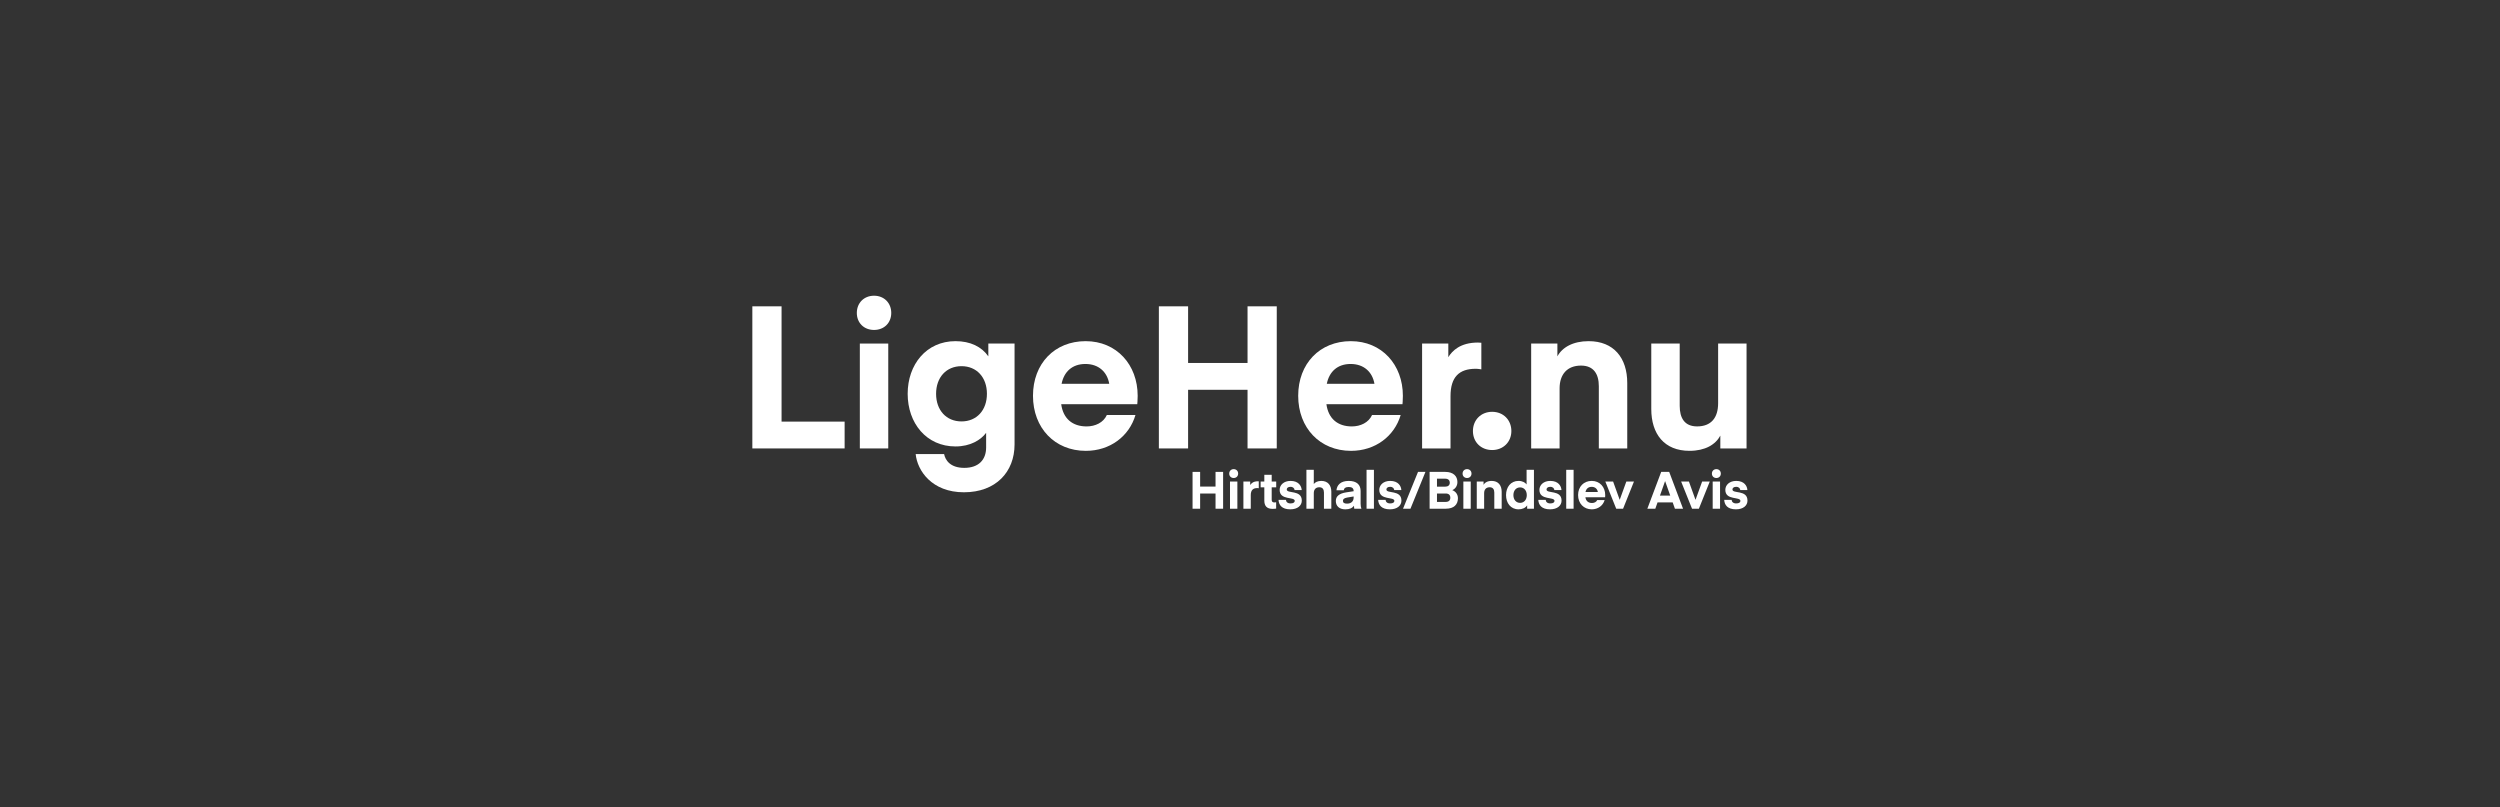 <?xml version="1.0" encoding="UTF-8"?><svg id="Lag_1" xmlns="http://www.w3.org/2000/svg" viewBox="0 0 1920 620"><rect x="0" y="0" width="1920" height="620" fill="#333333" stroke="none"/><defs><style>.cls-1{fill:#fff;}</style></defs><polygon class="cls-1" points="648.67 344.4 577.8 344.4 577.8 235.26 600.24 235.26 600.24 323.8 648.67 323.8 648.67 344.4"/><rect class="cls-1" x="660.35" y="263.85" width="21.83" height="80.55"/><path class="cls-1" d="m759.04,263.85h20.14v77.48c0,21.06-14.3,36.74-38.89,36.74s-35.82-16.6-37.05-29.36h21.83c.92,4.61,4.61,10.61,15.53,10.61s16.75-6.15,16.75-15.68v-11.22c-4.15,5.53-12.14,10.45-23.52,10.45-22.44,0-36.74-17.98-36.74-40.43s14.3-40.43,36.74-40.43c11.38,0,20.14,4.3,25.21,11.68v-9.84Zm-20.6,17.37c-11.69,0-19.52,8.61-19.52,21.22s7.84,21.21,19.52,21.21,19.52-8.61,19.52-21.21-7.84-21.22-19.52-21.22"/><path class="cls-1" d="m815,310.43c1.53,11.07,8.61,17.06,19.52,17.06,6.61,0,12.91-2.92,15.53-8.76h21.98c-4.77,16.29-19.52,27.52-38.12,27.52-23.83,0-40.58-17.53-40.58-42.28s16.6-41.96,40.43-41.96,39.97,18.14,39.97,41.96c0,3.54-.31,6.46-.31,6.46h-58.41Zm.31-15.68h36.58c-1.54-9.07-8.14-15.22-18.29-15.22s-16.45,5.99-18.29,15.22"/><polygon class="cls-1" points="980.55 344.4 958.11 344.4 958.11 299.36 912.46 299.36 912.46 344.4 890.01 344.4 890.01 235.26 912.46 235.26 912.46 278.76 958.11 278.76 958.11 235.26 980.55 235.26 980.55 344.4"/><path class="cls-1" d="m1018.68,310.43c1.53,11.07,8.61,17.06,19.52,17.06,6.61,0,12.91-2.92,15.53-8.76h21.98c-4.77,16.29-19.52,27.52-38.12,27.52-23.83,0-40.58-17.53-40.58-42.28s16.6-41.96,40.43-41.96,39.97,18.14,39.97,41.96c0,3.54-.31,6.46-.31,6.46h-58.41Zm.31-15.68h36.58c-1.54-9.07-8.14-15.22-18.29-15.22s-16.45,5.99-18.29,15.22"/><path class="cls-1" d="m1137.67,283.68s-2.31-.46-4.3-.46c-12.76,0-19.37,6.3-19.37,21.06v40.12s-21.83,0-21.83,0v-80.55s20.14,0,20.14,0v10.45c2.92-4.77,9.07-11.22,22.75-11.22.77,0,2.62.16,2.62.16v20.44Z"/><path class="cls-1" d="m1131.21,331.03c0-8.45,6.15-14.76,14.76-14.76s14.76,6.3,14.76,14.76-6.3,14.6-14.76,14.6-14.76-6-14.76-14.6"/><path class="cls-1" d="m1196.08,273.69c3.69-6.92,11.99-11.68,23.98-11.68,19.37,0,29.67,12.91,29.67,32.13v50.27h-21.83v-47.81c0-9.38-4-15.83-13.68-15.83-10.61,0-16.45,6.76-16.45,17.52v46.12h-21.83v-80.55h20.14v9.84Z"/><path class="cls-1" d="m1319.52,263.85h21.83v80.55h-20.14v-9.84c-3.69,6.92-11.68,11.68-23.67,11.68-19.37,0-29.36-12.91-29.36-32.13v-50.27h21.83v47.81c0,9.37,3.69,15.83,13.37,15.83,10.76,0,16.14-6.61,16.14-17.83v-45.81Z"/><path class="cls-1" d="m658.04,240.33c0-7.69,5.53-13.22,13.22-13.22s13.22,5.53,13.22,13.22-5.53,13.07-13.22,13.07-13.22-5.38-13.22-13.07"/><path class="cls-1" d="m939.35,390.7h-5.82v-11.67h-11.83v11.67h-5.82v-28.29h5.82v11.28h11.83v-11.28h5.82v28.29Z"/><path class="cls-1" d="m944.04,363.72c0-1.99,1.43-3.43,3.43-3.43s3.43,1.43,3.43,3.43-1.43,3.39-3.43,3.39-3.43-1.39-3.43-3.39Zm.6,6.09h5.66v20.88h-5.66v-20.88Z"/><path class="cls-1" d="m966.73,374.96s-.6-.12-1.12-.12c-3.31,0-5.02,1.63-5.02,5.46v10.4h-5.66v-20.88h5.22v2.71c.76-1.24,2.35-2.91,5.9-2.91.2,0,.68.04.68.04v5.3Z"/><path class="cls-1" d="m980.08,390.58s-.96.24-2.67.24c-4.58,0-6.41-2.35-6.41-6.37v-10.16h-2.83v-4.46h2.83v-5.18h5.66v5.18h3.47v4.46h-3.47v9.56c0,1.39.64,2.03,2.11,2.03.76,0,1.31-.2,1.31-.2v4.9Z"/><path class="cls-1" d="m981.88,383.92h5.74c.08,1.39,1.12,2.71,3.47,2.71,2.15,0,3.27-.76,3.27-1.91,0-3.51-11.59-.2-11.59-8.49,0-3.79,3.23-6.89,8.37-6.89,6.25,0,8.41,3.98,8.57,7.05h-5.46c-.12-1.31-1.12-2.51-3.15-2.51-1.83,0-2.87.88-2.87,2.03,0,3.51,11.55,0,11.55,8.57,0,3.75-3.19,6.69-8.84,6.69-6.53,0-8.77-3.35-9.04-7.25Z"/><path class="cls-1" d="m1008.99,371.73c1.08-1.43,3.07-2.39,5.78-2.39,5.02,0,7.69,3.35,7.69,8.33v13.03h-5.66v-12.39c0-2.43-1.04-4.1-3.55-4.1-2.75,0-4.26,1.71-4.26,4.58v11.91h-5.66v-29.88h5.66v10.92Z"/><path class="cls-1" d="m1025.92,384.76c0-3.62,2.51-5.78,8.09-6.65l5.58-.84v-.2c0-2.03-1.27-3.07-3.75-3.07-2.63,0-3.67,1.12-3.86,2.55h-5.58c.32-3.62,2.79-7.21,9.4-7.21,6.14,0,9.16,2.91,9.16,7.77v9.84c0,1.35.24,2.91.6,3.75h-5.46s-.24-.96-.24-2.31c-1.31,1.87-3.43,2.79-6.61,2.79-4.82,0-7.33-2.67-7.33-6.42Zm8.65-2.63c-2.43.44-3.19,1.31-3.19,2.47,0,1.43.88,2.19,3.15,2.19,3.31,0,5.06-1.91,5.06-4.66v-.84l-5.02.84Z"/><path class="cls-1" d="m1049.51,390.7v-29.88h5.66v29.88h-5.66Z"/><path class="cls-1" d="m1058.4,383.92h5.74c.08,1.39,1.12,2.71,3.47,2.71,2.15,0,3.27-.76,3.27-1.91,0-3.51-11.59-.2-11.59-8.49,0-3.79,3.23-6.89,8.37-6.89,6.25,0,8.41,3.98,8.57,7.05h-5.46c-.12-1.31-1.12-2.51-3.15-2.51-1.83,0-2.87.88-2.87,2.03,0,3.51,11.55,0,11.55,8.57,0,3.75-3.19,6.69-8.84,6.69-6.53,0-8.77-3.35-9.04-7.25Z"/><path class="cls-1" d="m1089.04,362.41h5.7l-11.51,28.29h-5.7l11.51-28.29Z"/><path class="cls-1" d="m1097.94,390.7v-28.29h11.95c6.49,0,9.4,3.47,9.4,7.77,0,2.95-1.51,5.18-3.94,6.25,2.59,1,4.34,3.23,4.34,6.25,0,4.86-3.15,8.01-9.28,8.01h-12.47Zm5.66-23.07v6.13h6.25c2.23,0,3.59-1.04,3.59-3.07,0-1.67-1.04-3.07-3.59-3.07h-6.25Zm0,11.39v6.45h6.65c2.47,0,3.59-1.24,3.59-3.23s-1.12-3.23-3.59-3.23h-6.65Z"/><path class="cls-1" d="m1123.26,363.72c0-1.99,1.43-3.43,3.43-3.43s3.43,1.43,3.43,3.43-1.43,3.39-3.43,3.39-3.43-1.39-3.43-3.39Zm.6,6.09h5.66v20.88h-5.66v-20.88Z"/><path class="cls-1" d="m1139.38,372.37c.96-1.79,3.11-3.03,6.22-3.03,5.02,0,7.69,3.35,7.69,8.33v13.03h-5.66v-12.39c0-2.43-1.04-4.1-3.55-4.1-2.75,0-4.26,1.75-4.26,4.54v11.95h-5.66v-20.88h5.22v2.55Z"/><path class="cls-1" d="m1172.41,360.81h5.66v29.88h-5.22v-2.55c-1.31,1.91-3.67,3.03-6.61,3.03-6.06,0-9.6-4.86-9.6-10.92s3.55-10.92,9.6-10.92c2.95,0,5.1,1.27,6.18,2.71v-11.24Zm-4.98,13.51c-3.15,0-5.14,2.55-5.14,5.94s1.99,5.94,5.14,5.94,5.14-2.55,5.14-5.94-1.99-5.94-5.14-5.94Z"/><path class="cls-1" d="m1181.38,383.92h5.74c.08,1.39,1.12,2.71,3.47,2.71,2.15,0,3.27-.76,3.27-1.91,0-3.51-11.59-.2-11.59-8.49,0-3.79,3.23-6.89,8.37-6.89,6.25,0,8.41,3.98,8.57,7.05h-5.46c-.12-1.31-1.12-2.51-3.15-2.51-1.83,0-2.87.88-2.87,2.03,0,3.51,11.55,0,11.55,8.57,0,3.75-3.19,6.69-8.84,6.69-6.53,0-8.77-3.35-9.04-7.25Z"/><path class="cls-1" d="m1202.86,390.7v-29.88h5.66v29.88h-5.66Z"/><path class="cls-1" d="m1217.59,381.89c.4,2.87,2.23,4.42,5.06,4.42,1.71,0,3.35-.76,4.02-2.27h5.7c-1.23,4.22-5.06,7.13-9.88,7.13-6.18,0-10.52-4.54-10.52-10.96s4.3-10.88,10.48-10.88,10.36,4.7,10.36,10.88c0,.92-.08,1.67-.08,1.67h-15.14Zm.08-4.06h9.48c-.4-2.35-2.11-3.94-4.74-3.94s-4.26,1.55-4.74,3.94Z"/><path class="cls-1" d="m1249.03,369.82h5.86l-8.37,20.88h-5.26l-8.37-20.88h5.98l5.06,14.06,5.1-14.06Z"/><path class="cls-1" d="m1265.16,390.7l10.64-28.29h6.14l10.64,28.29h-6.25l-1.71-4.86h-11.63l-1.71,4.86h-6.1Zm13.59-21.12l-3.9,11.04h7.89l-3.9-11.04h-.08Z"/><path class="cls-1" d="m1307.25,369.82h5.86l-8.37,20.88h-5.26l-8.37-20.88h5.98l5.06,14.06,5.1-14.06Z"/><path class="cls-1" d="m1314.74,363.72c0-1.99,1.43-3.43,3.43-3.43s3.43,1.43,3.43,3.43-1.43,3.39-3.43,3.39-3.43-1.39-3.43-3.39Zm.6,6.09h5.66v20.88h-5.66v-20.88Z"/><path class="cls-1" d="m1324.16,383.92h5.74c.08,1.39,1.12,2.71,3.47,2.71,2.15,0,3.27-.76,3.27-1.91,0-3.51-11.59-.2-11.59-8.49,0-3.79,3.23-6.89,8.37-6.89,6.25,0,8.41,3.98,8.57,7.05h-5.46c-.12-1.31-1.12-2.51-3.15-2.51-1.83,0-2.87.88-2.87,2.03,0,3.51,11.55,0,11.55,8.57,0,3.75-3.19,6.69-8.84,6.69-6.53,0-8.77-3.35-9.04-7.25Z"/></svg>
